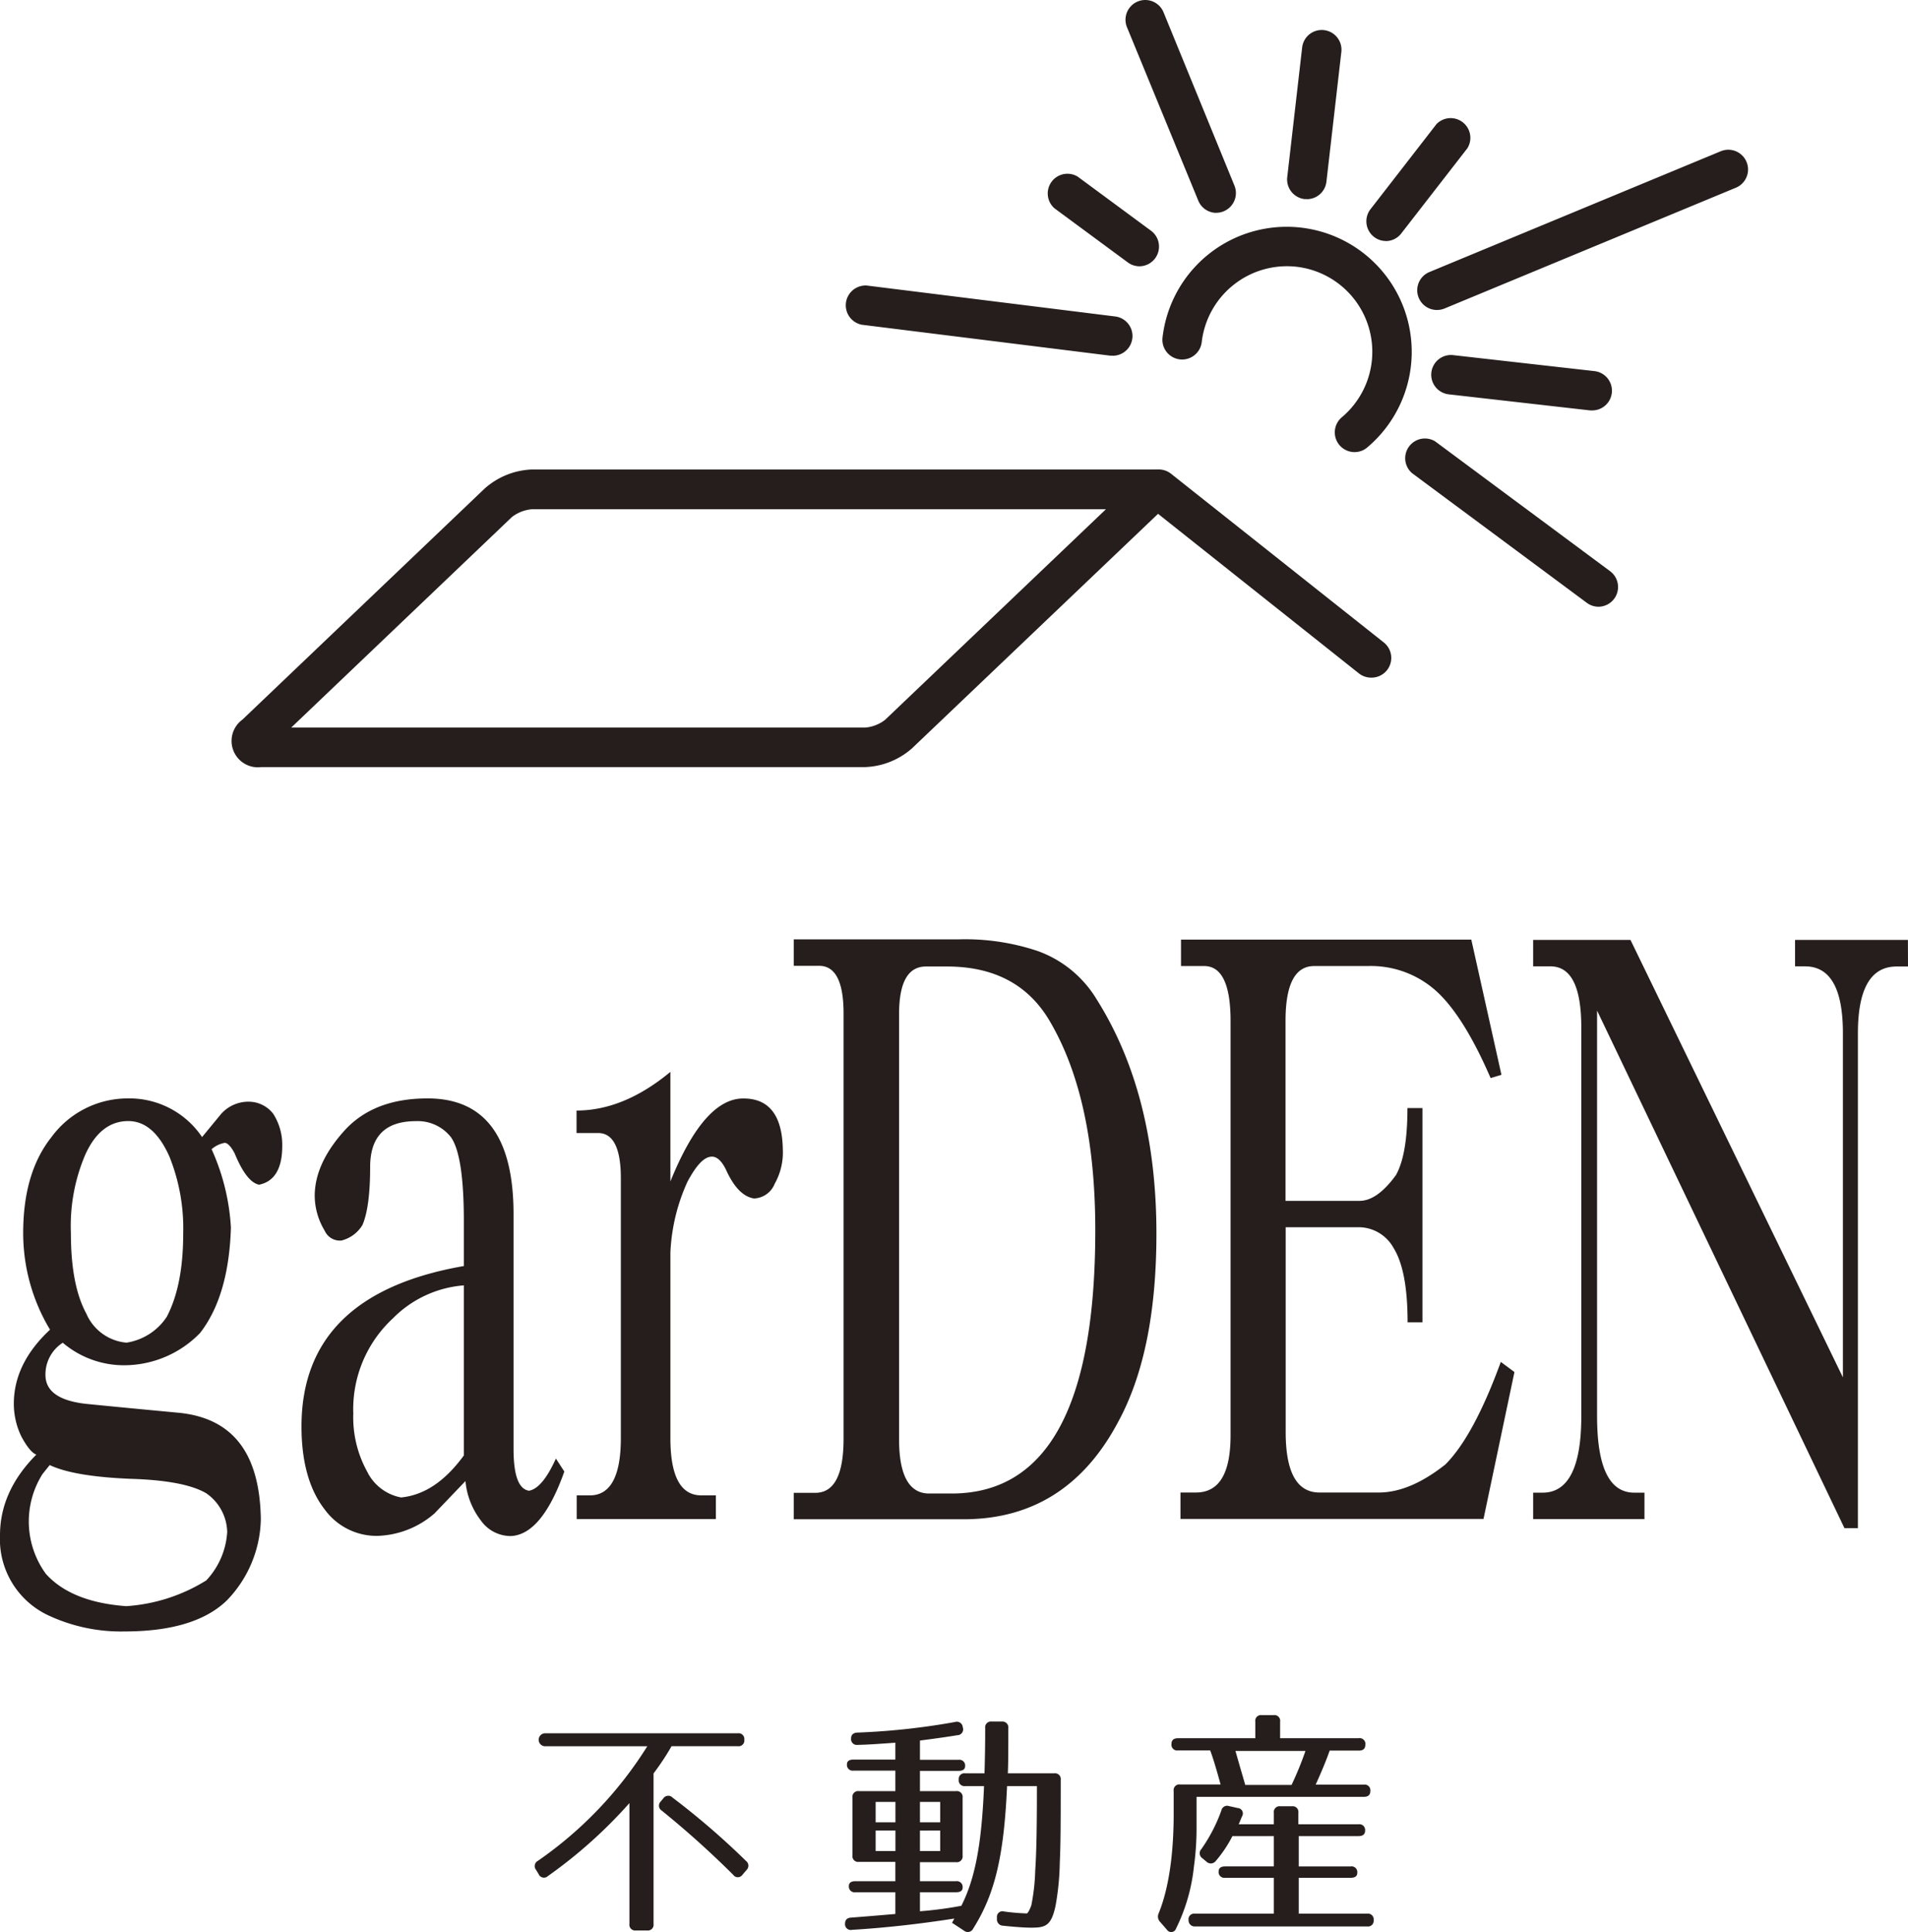 <svg xmlns="http://www.w3.org/2000/svg" viewBox="0 0 246.81 249.91"><defs><style>.cls-1{fill:#251e1c}</style></defs><g id="レイヤー_2" data-name="レイヤー 2"><path class="cls-1" d="M36.51 148.22c0 2.9-1 4.6-3 5-1.08-.22-2.13-1.55-3.16-4.06-.48-.9-.92-1.35-1.29-1.35a3.49 3.49 0 0 0-1.69.82 28.32 28.32 0 0 1 2.5 10.14c-.18 5.89-1.51 10.45-4 13.64a13.69 13.69 0 0 1-9.6 4.16 12.21 12.21 0 0 1-8.15-2.91 4.86 4.86 0 0 0-2.24 4.16c0 2.1 1.73 3.34 5.2 3.74q4.39.44 12.07 1.16c7 .7 10.46 5.28 10.59 13.76A15.51 15.51 0 0 1 29.33 207q-4.14 4-13.24 4a22.15 22.15 0 0 1-9.66-2A10.87 10.87 0 0 1 0 198.55c0-3.81 1.58-7.29 4.7-10.42-.57-.21-1.2-1-1.91-2.29a9.68 9.68 0 0 1-1-4.29c0-3.47 1.55-6.66 4.68-9.58A24.22 24.22 0 0 1 3 159.47c0-5.22 1.22-9.34 3.66-12.41a12.24 12.24 0 0 1 9.9-5 11.33 11.33 0 0 1 9.58 5l2.47-3a4.72 4.72 0 0 1 3.74-1.57 4 4 0 0 1 3 1.57 7.44 7.44 0 0 1 1.16 4.16zm-7.12 49.91a6.26 6.26 0 0 0-2.71-5c-1.86-1.1-5.12-1.73-9.79-1.87q-7.34-.3-10.46-1.78l-.93 1.16a11.5 11.5 0 0 0 .44 12.92c2.2 2.43 5.65 3.82 10.39 4.17a22.39 22.39 0 0 0 10.35-3.33 10 10 0 0 0 2.71-6.27zm-5.69-38.66a24.9 24.9 0 0 0-1.79-9.9c-1.37-3.07-3.14-4.58-5.32-4.58-2.39 0-4.26 1.45-5.57 4.37a23.48 23.48 0 0 0-1.85 10.11c0 4.46.64 7.92 2 10.43a6.24 6.24 0 0 0 5.19 3.75 7.62 7.62 0 0 0 5.21-3.34c1.43-2.72 2.13-6.31 2.13-10.84zM73 190.32c-1.93 5.43-4.23 8.19-6.87 8.34a4.73 4.73 0 0 1-3.92-2 9.83 9.83 0 0 1-2-5.11l-4 4.18a11.77 11.77 0 0 1-7.42 2.91 8.3 8.3 0 0 1-6.79-3.42c-2-2.57-3-6.16-3-10.73q0-17.1 21-20.75v-5.83c0-5.7-.57-9.31-1.68-10.85a5.46 5.46 0 0 0-4.51-2.06c-4 0-5.93 2-5.93 5.94 0 3.46-.34 6-1 7.5a4.42 4.42 0 0 1-2.71 2 2.15 2.15 0 0 1-2.17-1.27 8.83 8.83 0 0 1-1.29-4.49q0-4.19 3.84-8.45c2.52-2.78 6.09-4.17 10.76-4.17q11.13 0 11.12 15v30.33c0 3.4.65 5.21 2 5.41 1.16-.2 2.32-1.6 3.48-4.16zm-13-2.08v-22a14.47 14.47 0 0 0-9.18 4.27 16 16 0 0 0-5.12 12.31 14.51 14.51 0 0 0 1.79 7.5 6.15 6.15 0 0 0 4.39 3.35c3-.29 5.69-2.1 8.12-5.43zm41.26-39.62a8.25 8.25 0 0 1-1.05 4.48 3 3 0 0 1-2.67 1.9c-1.4-.21-2.61-1.45-3.64-3.74-.54-1.1-1.15-1.67-1.8-1.67-1 0-2 1.07-3.16 3.22a24.57 24.57 0 0 0-2.22 9.19v24c0 4.94 1.33 7.4 4 7.4h1.88v3.06h-18v-3.06h1.71c2.64 0 4-2.46 4-7.4v-33.63c0-3.88-1-5.83-2.92-5.83h-2.81v-2.91c4.09 0 8.15-1.69 12.14-5v14.17q4.34-10.72 9.41-10.73c3.33-.02 5.05 2.16 5.13 6.55zm48.33 10.88c0 10.22-1.64 18.36-5 24.49q-6.67 12.48-19.91 12.5h-22v-3.42h2.79c2.43 0 3.65-2.32 3.65-7v-55c0-4.11-1.06-6.16-3.16-6.16h-3.28v-3.42H124a29.53 29.53 0 0 1 10.24 1.51 14.71 14.71 0 0 1 7.62 6.25q7.71 12.23 7.73 30.25zm-7.91-.42q0-17-5.88-27-4.14-7.08-13.3-7.08h-2.73q-3.47 0-3.47 6.16v55c0 4.66 1.31 7 3.89 7h3q18.51-.09 18.49-34.08zm54.22 18.37l-4 19h-39.2v-3.42h2c3 0 4.48-2.46 4.48-7.4v-53.6c0-4.72-1.15-7.09-3.41-7.09h-3v-3.42h37.55l3.9 17.49-1.4.42c-2.23-5.15-4.48-8.79-6.71-10.95a12.62 12.62 0 0 0-9.16-3.54H170c-2.48 0-3.71 2.37-3.71 7.09v23.28h9.58q2.28 0 4.71-3.34c1-1.8 1.48-4.68 1.48-8.66H184v27.71h-1.92c0-4.44-.59-7.63-1.8-9.59a5.18 5.18 0 0 0-4.39-2.71h-9.58v26.49q0 7.83 4.38 7.82h7.67c2.68 0 5.56-1.21 8.61-3.63q3.66-3.66 7.17-13.26zM246.81 125h-1.48q-5 0-5 8.64v64h-1.74l-32-66.94v52.45c0 6.61 1.59 9.9 4.81 9.9h1.32v3.42h-14.4v-3.42h1.23c3.32 0 5-3.29 5-9.9v-50.24c0-5.3-1.32-7.93-4-7.93h-2.23v-3.42h12.59l27.48 56.58v-44.52q0-8.64-4.9-8.64h-1.29v-3.42h14.6zM96.28 225a.74.74 0 0 1-.84.84h-8.57a32.47 32.47 0 0 1-2.33 3.52v19.47a.74.74 0 0 1-.84.84h-1.44a.74.74 0 0 1-.84-.84V233.2a61.64 61.64 0 0 1-10.55 9.44.74.74 0 0 1-1.19-.25l-.34-.56a.76.76 0 0 1 .22-1.15 50.63 50.63 0 0 0 14.17-14.83H70.52a.84.84 0 1 1 0-1.68h24.92a.74.74 0 0 1 .84.83zM87 232.49a99 99 0 0 1 9.5 8.19.77.77 0 0 1 .06 1.18l-.53.62a.72.72 0 0 1-1.18 0 120.74 120.74 0 0 0-9.25-8.31.75.75 0 0 1-.13-1.18l.34-.41a.77.77 0 0 1 1.19-.09zm36.83-8.07c-1.52.25-3.14.47-4.83.69v2.49h5a.74.74 0 0 1 .84.84c0 .37-.28.59-.84.59h-5v2.62h4.67a.75.75 0 0 1 .85.84V240a.75.75 0 0 1-.85.84H119v2.46h4.67a.75.75 0 0 1 .85.84c0 .38-.28.59-.85.59H119v2.46a48.45 48.45 0 0 0 5.36-.71c1.78-3.55 2.62-7.94 2.93-15.48h-2.43a.74.74 0 0 1-.84-.84.73.73 0 0 1 .84-.81h2.49c.06-2 .09-3.83.09-5.85a.75.75 0 0 1 .84-.85h1.31a.77.77 0 0 1 .84.88c0 2.52 0 4.36-.06 5.82h6a.74.74 0 0 1 .84.84v.41c0 4.26 0 7.78-.12 10.27a34.33 34.33 0 0 1-.56 5.67c-.56 2.52-1.28 2.77-3.12 2.77-.87 0-2.11-.09-3.64-.25a.82.82 0 0 1-.81-.9V248a.72.72 0 0 1 .93-.78 27.93 27.93 0 0 0 2.93.25c.06 0 .28-.19.59-1.06a26.35 26.35 0 0 0 .5-4.46c.16-2.27.22-5.76.22-10.34V231h-3.86c-.41 9.13-1.59 14-4.39 18.44a.77.77 0 0 1-1.19.25l-1.52-1s-.31.53.28-.56c-4.61.72-9.07 1.21-13.24 1.46a.74.74 0 0 1-.9-.78c0-.49.25-.77.78-.8 1.71-.13 3.64-.29 5.73-.47v-2.81h-5.17a.74.74 0 0 1-.84-.84c0-.37.28-.59.84-.59h5.17v-2.5h-4.71a.74.74 0 0 1-.84-.84v-7.47a.74.74 0 0 1 .84-.84h4.71V229h-5.42a.74.74 0 0 1-.84-.84c0-.37.28-.59.84-.59h5.42v-2.18c-1.75.12-3.37.25-4.86.28a.75.75 0 0 1-.87-.81c0-.5.28-.75.81-.78a90 90 0 0 0 12.64-1.37.77.77 0 0 1 1 .68.76.76 0 0 1-.71 1.03zm-8 8.63h-2.56v2.64h2.56zm0 3.7h-2.56v2.65h2.56zm5.79-3.7H119v2.64h2.62zm0 3.7H119v2.65h2.62zm54.99-11.08c0 .49-.28.74-.84.74H172c-.47 1.34-1.06 2.74-1.81 4.4h6.23a.74.74 0 0 1 .84.84c0 .49-.28.74-.84.74h-21.64v3.74a36.51 36.51 0 0 1-.34 5.29 23.6 23.6 0 0 1-2.31 8 .66.66 0 0 1-1.18.16l-.87-1a1 1 0 0 1-.19-1.15c1.24-3.05 1.93-7.41 1.93-12.8v-3a.74.74 0 0 1 .84-.84h5.23c-.46-1.66-.87-3.12-1.34-4.4h-4.17a.74.74 0 0 1-.84-.84c0-.5.28-.74.84-.74h10v-2.15a.74.74 0 0 1 .84-.84h1.53a.74.74 0 0 1 .84.84v2.15h10.15a.74.74 0 0 1 .87.86zm-15.91 9.18c-.16.31-.28.69-.47 1.09h4.55v-1.49a.74.74 0 0 1 .84-.84h1.49a.74.74 0 0 1 .84.84v1.49h7.79a.74.74 0 0 1 .84.84c0 .44-.28.69-.84.69H168v3.92h6.73a.74.74 0 0 1 .84.84c0 .41-.28.63-.84.63H168v4.64h8.85a.74.74 0 0 1 .84.84.73.73 0 0 1-.84.81h-22.23a.78.78 0 0 1-.87-.81.72.72 0 0 1 .81-.84h10.22v-4.64h-6.3a.74.74 0 0 1-.84-.84c0-.41.28-.63.84-.63h6.3v-3.92h-5.36a16.22 16.22 0 0 1-2.15 3.21.8.8 0 0 1-1.21.09l-.53-.44a.78.78 0 0 1-.13-1.18 20.75 20.75 0 0 0 2.59-5 .76.76 0 0 1 1-.56l1.13.25a.7.7 0 0 1 .58 1.01zm.37-4h6a43 43 0 0 0 1.8-4.4h-9.06c.29 1.02.73 2.55 1.26 4.36zM111.91 99.21h-78.1a3.41 3.41 0 0 1-2.45-6.14l31.35-29.9a9.75 9.75 0 0 1 6.11-2.45h80.62a2.56 2.56 0 0 1 1.76 4.4L118 96.76a9.7 9.7 0 0 1-6.1 2.45zM37.67 94.1h74.24a4.85 4.85 0 0 0 2.58-1l28.57-27.24H68.82a4.91 4.91 0 0 0-2.59 1L37.67 94.1z"/><path class="cls-1" d="M177.36 87.64a2.55 2.55 0 0 1-1.58-.55l-27.47-21.82a2.55 2.55 0 1 1 3.17-4L179 83.09a2.55 2.55 0 0 1-1.59 4.55zm-2.14-29.17a2.55 2.55 0 0 1-1.65-4.5 11.07 11.07 0 0 0-5.86-19.47 11.1 11.1 0 0 0-12.26 9.74 2.55 2.55 0 1 1-5.07-.59 16.17 16.17 0 1 1 26.48 14.22 2.5 2.5 0 0 1-1.64.6zm-6.17-32.72h-.29a2.56 2.56 0 0 1-2.25-2.83l1.93-16.78a2.55 2.55 0 1 1 5.07.58l-1.93 16.78a2.55 2.55 0 0 1-2.53 2.26zm-11.73 1.78a2.54 2.54 0 0 1-2.32-1.59l-9.22-22.42a2.55 2.55 0 1 1 4.73-1.93L159.68 24a2.55 2.55 0 0 1-1.4 3.33 2.49 2.49 0 0 1-1 .19zm-9.91 6.91a2.54 2.54 0 0 1-1.52-.5l-9.49-7a2.55 2.55 0 0 1 3-4.1l9.49 7a2.55 2.55 0 0 1-1.52 4.6zM143.94 46h-.32l-32.13-4a2.56 2.56 0 0 1 .64-5.07l32.13 4a2.55 2.55 0 0 1-.32 5.08zm62.85 32.47a2.54 2.54 0 0 1-1.52-.5l-22.63-16.79a2.55 2.55 0 0 1 3-4.1l22.63 16.79a2.55 2.55 0 0 1-1.52 4.6zM206 53.08h-.3L187.4 51a2.55 2.55 0 0 1 .58-5.07l18.3 2.07a2.55 2.55 0 0 1-.28 5.08zm-20.09-12.99a2.55 2.55 0 0 1-1-4.91l37.68-15.62a2.55 2.55 0 0 1 1.95 4.72l-37.66 15.61a2.59 2.59 0 0 1-1 .2zm-6.62-8.92a2.51 2.51 0 0 1-1.55-.53 2.55 2.55 0 0 1-.46-3.58l8.53-11a2.55 2.55 0 0 1 4 3.12l-8.54 11a2.53 2.53 0 0 1-2 1z"/></g></svg>